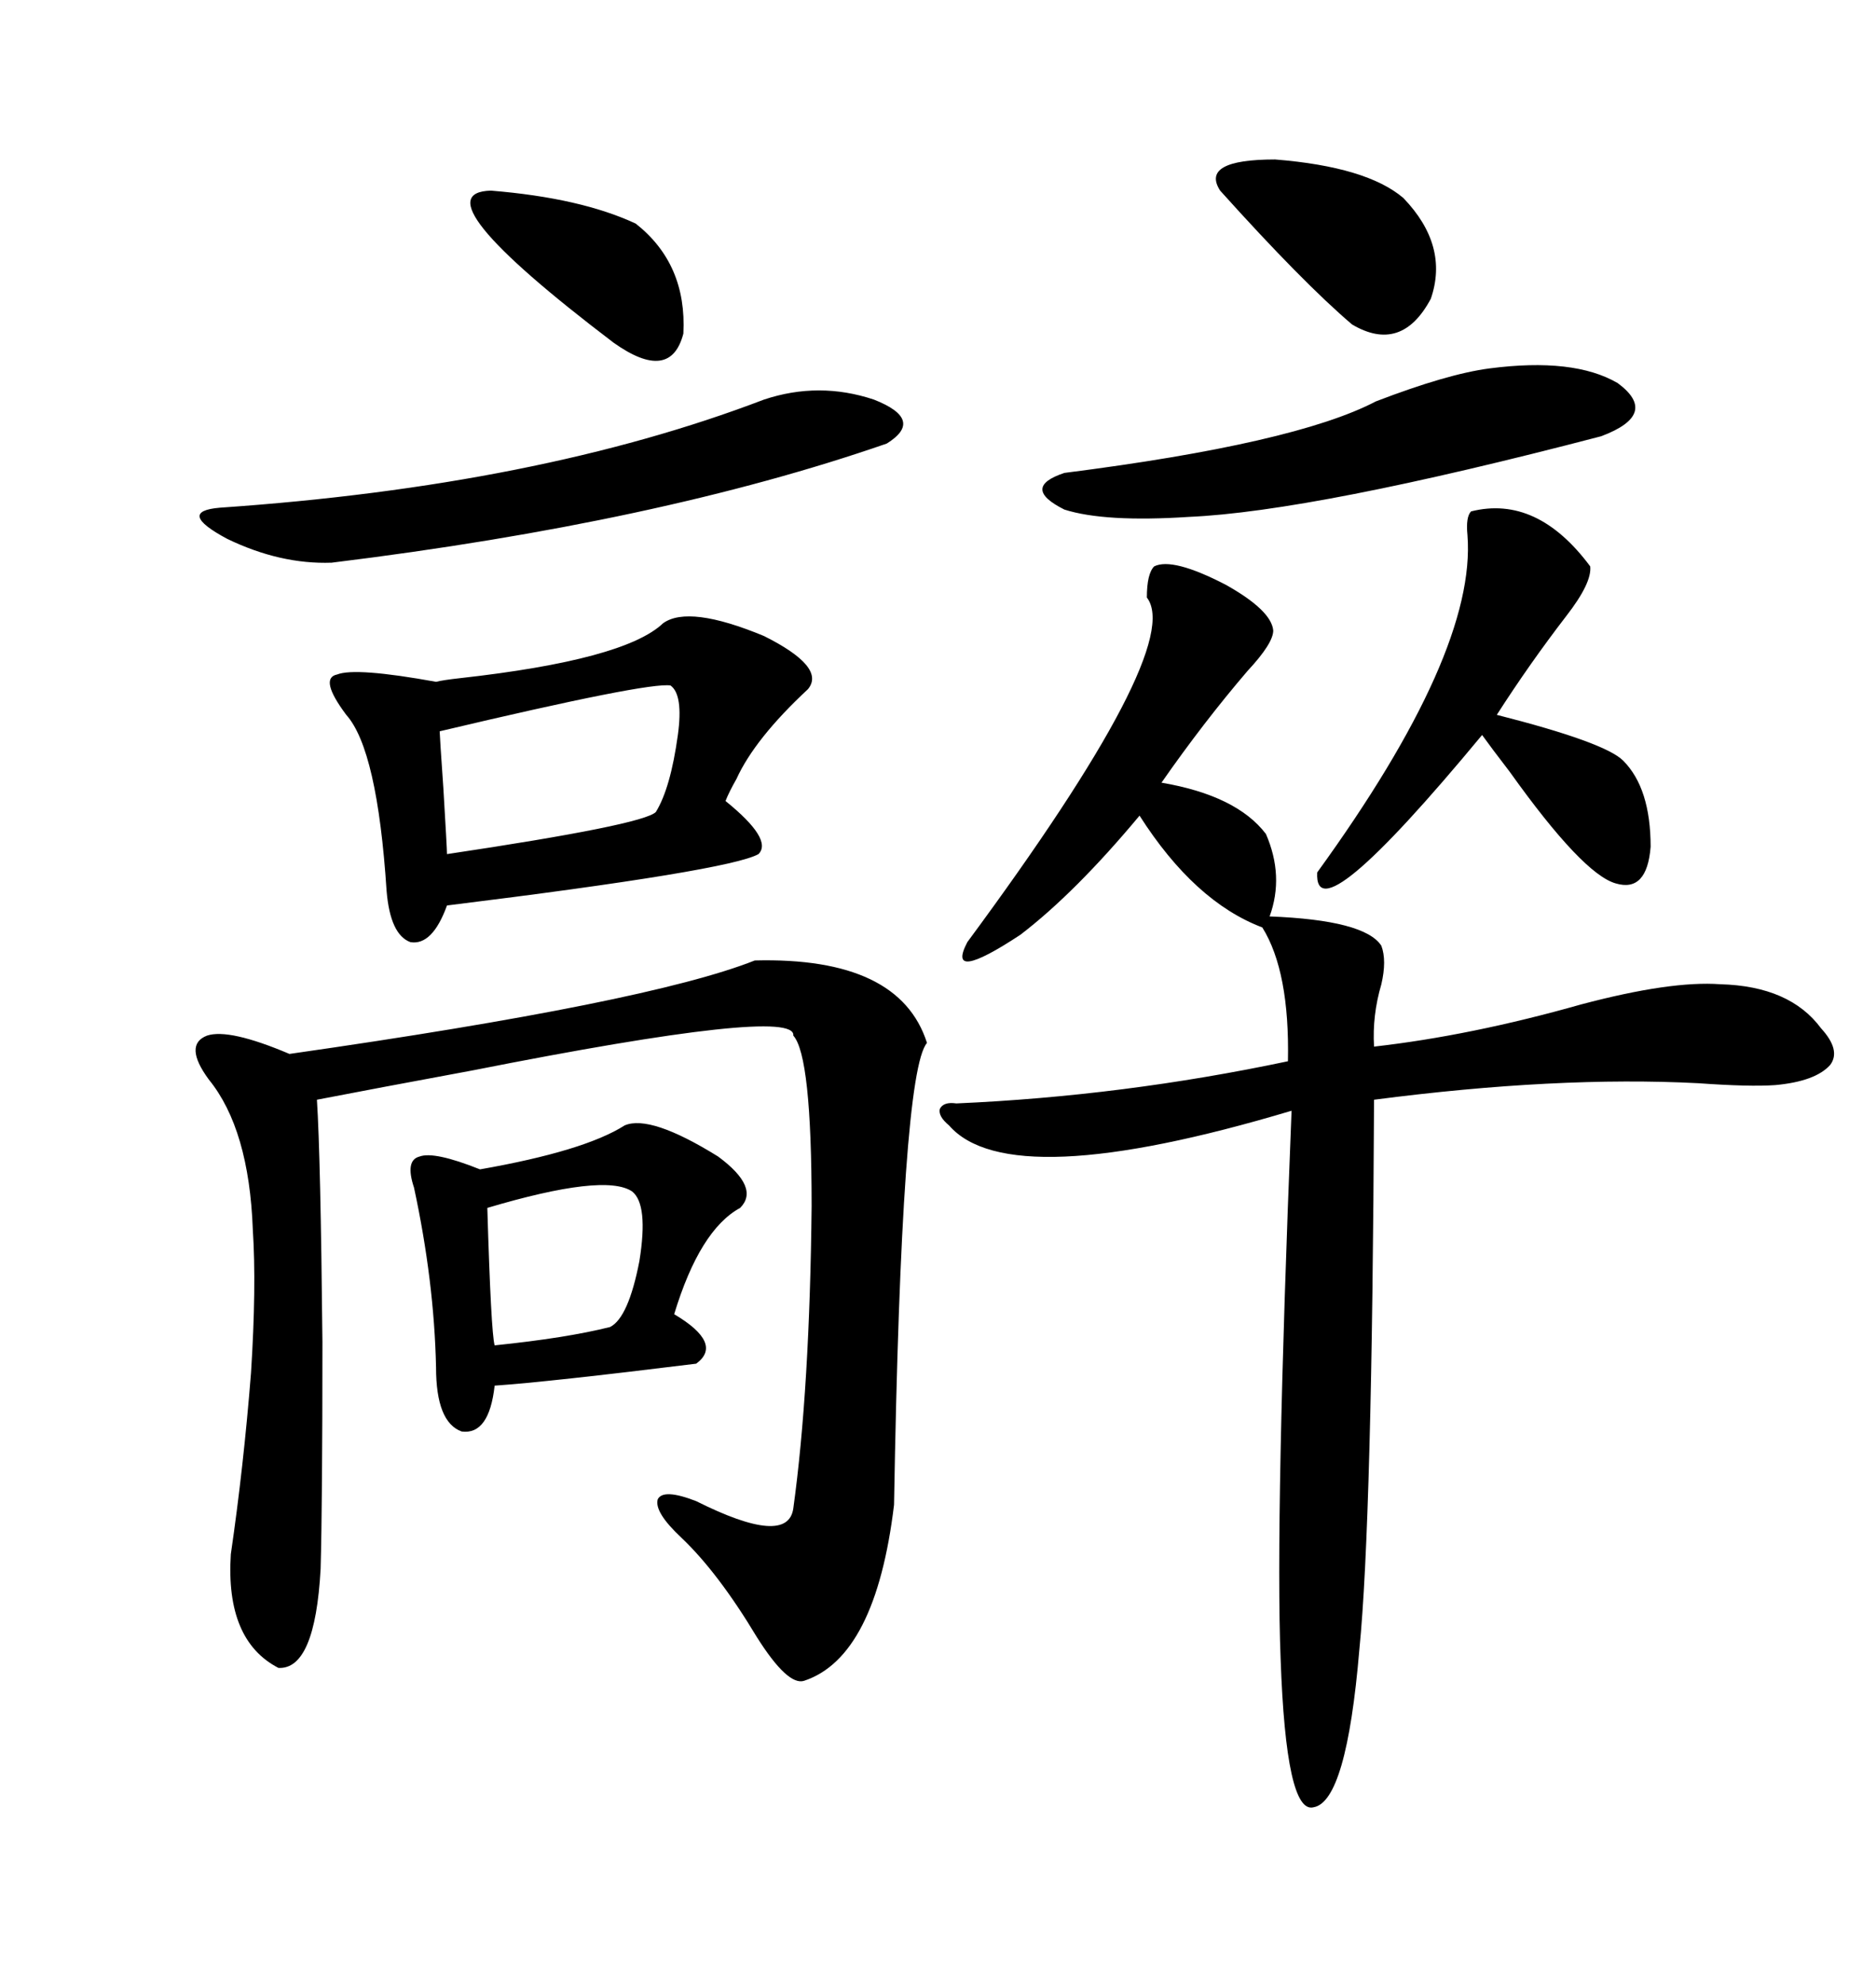 <svg xmlns="http://www.w3.org/2000/svg" xmlns:xlink="http://www.w3.org/1999/xlink" width="300" height="317.285"><path d="M152.93 176.37L152.93 176.37Q179.59 175.20 205.96 169.63L205.96 169.63Q206.25 155.27 201.86 148.24L201.86 148.24Q191.02 144.14 182.23 130.37L182.23 130.37Q171.97 142.68 163.18 149.41L163.18 149.41Q151.17 157.32 154.69 150.59L154.69 150.59Q189.55 103.42 183.40 95.51L183.40 95.51Q183.40 91.70 184.57 90.53L184.57 90.53Q187.50 89.06 196.00 93.46L196.00 93.46Q203.32 97.56 203.61 100.78L203.61 100.78Q203.61 102.83 199.51 107.23L199.51 107.23Q192.48 115.43 185.74 125.10L185.74 125.10Q197.75 127.15 202.44 133.30L202.44 133.30Q205.37 140.04 203.03 146.48L203.03 146.48Q218.26 147.07 220.90 151.17L220.90 151.17Q221.78 153.52 220.90 157.32L220.90 157.32Q219.43 162.30 219.73 167.29L219.73 167.29Q235.25 165.53 252.83 160.55L252.83 160.55Q267.19 156.74 275.10 157.32L275.10 157.32Q286.23 157.62 291.21 164.36L291.21 164.36Q294.43 167.87 292.68 170.21L292.68 170.21Q290.33 172.85 283.89 173.44L283.89 173.44Q279.79 173.73 271.58 173.14L271.58 173.14Q249.02 171.97 219.73 175.78L219.73 175.78Q219.43 243.16 217.38 263.67L217.38 263.67Q215.33 287.99 210.06 288.87L210.06 288.87Q205.66 290.04 204.79 265.14L204.79 265.14Q203.91 242.87 206.54 177.54L206.54 177.54Q161.43 191.02 151.76 179.88L151.76 179.88Q150 178.42 150.29 177.25L150.29 177.25Q150.88 176.07 152.93 176.37ZM128.61 268.65L128.61 268.65Q125.98 269.53 121.00 261.62L121.00 261.62Q114.84 251.37 108.98 245.80L108.98 245.80Q104.59 241.70 105.18 239.65L105.18 239.65Q106.05 237.89 111.33 239.94L111.33 239.94Q125.98 247.27 126.86 241.11L126.86 241.11Q129.49 222.07 129.79 192.77L129.79 192.77Q129.79 168.75 126.86 165.53L126.86 165.53Q127.44 160.84 75.59 171.09L75.59 171.09Q59.77 174.02 50.68 175.78L50.68 175.78Q51.27 184.86 51.56 214.45L51.56 214.45Q51.56 240.53 51.27 250.78L51.27 250.78Q50.39 266.89 44.53 266.60L44.53 266.60Q36.04 262.21 36.91 248.44L36.91 248.44Q38.96 234.38 40.14 219.43L40.14 219.43Q41.02 205.66 40.43 196.58L40.43 196.58Q39.84 180.47 33.40 172.56L33.40 172.56Q29.30 166.99 33.11 165.53L33.11 165.53Q36.62 164.36 46.29 168.46L46.29 168.46Q103.71 160.25 120.70 153.52L120.70 153.52Q143.85 152.93 148.24 166.70L148.24 166.70Q144.14 171.39 142.97 240.53L142.97 240.53Q140.04 264.84 128.61 268.65ZM106.05 99.61L106.05 99.61Q110.16 96.68 122.17 101.66L122.17 101.66Q132.13 106.64 129.20 110.16L129.20 110.16Q120.70 118.07 117.77 124.51L117.77 124.51Q116.60 126.56 116.02 128.03L116.02 128.03Q123.63 134.18 121.29 136.52L121.29 136.52Q116.60 139.16 71.48 144.73L71.48 144.73Q69.14 151.17 65.63 150.59L65.63 150.59Q62.40 149.41 61.82 142.38L61.82 142.38Q60.35 119.82 55.37 114.26L55.37 114.26Q50.98 108.40 53.91 107.81L53.91 107.81Q56.84 106.64 69.73 108.98L69.73 108.98Q70.90 108.69 73.54 108.40L73.54 108.40Q99.90 105.47 106.05 99.61ZM99.90 179.88L99.90 179.88Q104.00 178.13 114.84 184.86L114.84 184.86Q121.58 189.84 118.36 193.07L118.36 193.07Q111.91 196.58 107.81 210.06L107.81 210.06Q115.72 214.75 111.33 217.97L111.33 217.97Q87.60 220.90 79.10 221.48L79.10 221.48Q78.22 229.39 73.83 228.81L73.83 228.81Q69.73 227.34 69.73 218.55L69.73 218.55Q69.43 204.79 66.21 189.84L66.21 189.84Q64.75 185.45 67.09 184.86L67.09 184.86Q69.43 183.98 76.76 186.91L76.76 186.91Q93.46 183.98 99.90 179.88ZM235.25 81.74L235.25 81.74Q245.80 79.10 254.30 90.53L254.30 90.53Q254.59 93.16 250.49 98.44L250.49 98.44Q244.63 106.05 239.36 114.26L239.36 114.26Q256.64 118.65 259.57 121.58L259.57 121.58Q263.96 125.98 263.96 135.35L263.96 135.35Q263.38 142.68 258.40 141.21L258.40 141.21Q253.13 139.75 241.41 123.34L241.41 123.34Q238.48 119.53 237.01 117.48L237.01 117.48Q210.06 150 210.64 139.45L210.64 139.45Q236.13 104.30 234.67 85.55L234.67 85.55Q234.38 82.62 235.25 81.74ZM122.17 63.87L122.17 63.87Q130.96 60.94 139.75 63.87L139.75 63.87Q147.95 67.09 141.80 70.90L141.80 70.90Q105.47 83.50 53.03 89.94L53.03 89.94Q44.82 90.23 36.33 86.13L36.33 86.13Q28.13 81.74 35.16 81.15L35.16 81.15Q86.13 77.64 122.17 63.87ZM238.18 58.89L238.18 58.89Q251.66 57.13 258.69 61.23L258.69 61.23Q265.43 66.21 256.05 69.73L256.05 69.73Q210.06 81.74 190.14 82.62L190.14 82.62Q176.66 83.50 170.21 81.45L170.21 81.45Q163.18 77.93 170.21 75.59L170.21 75.59Q207.13 70.90 220.02 64.16L220.02 64.16Q231.45 59.77 238.18 58.89ZM107.23 109.57L107.23 109.57Q103.71 108.98 70.31 116.89L70.31 116.89Q70.31 117.48 70.90 125.98L70.90 125.98Q71.48 135.64 71.48 136.52L71.48 136.52Q102.83 131.84 104.88 129.79L104.88 129.79Q107.23 125.98 108.40 117.48L108.40 117.48Q109.28 111.04 107.23 109.57ZM195.12 30.47L195.12 30.47Q191.89 25.49 203.91 25.49L203.91 25.49Q218.55 26.66 224.41 31.64L224.41 31.64Q231.74 39.26 228.81 47.75L228.81 47.75Q224.12 56.54 216.21 51.86L216.21 51.86Q208.30 45.12 195.12 30.47ZM101.07 190.43L101.07 190.43Q96.68 187.50 77.93 193.07L77.93 193.07Q78.52 212.99 79.10 215.04L79.10 215.04Q90.53 213.87 97.56 212.11L97.56 212.11Q100.49 210.64 102.25 201.56L102.25 201.56Q103.71 192.48 101.07 190.43ZM78.52 30.47L78.52 30.47Q92.87 31.64 101.66 35.74L101.66 35.74Q109.86 42.19 109.28 53.32L109.28 53.32Q107.23 61.23 98.14 54.79L98.14 54.79Q66.50 30.76 78.52 30.47Z"/></svg>